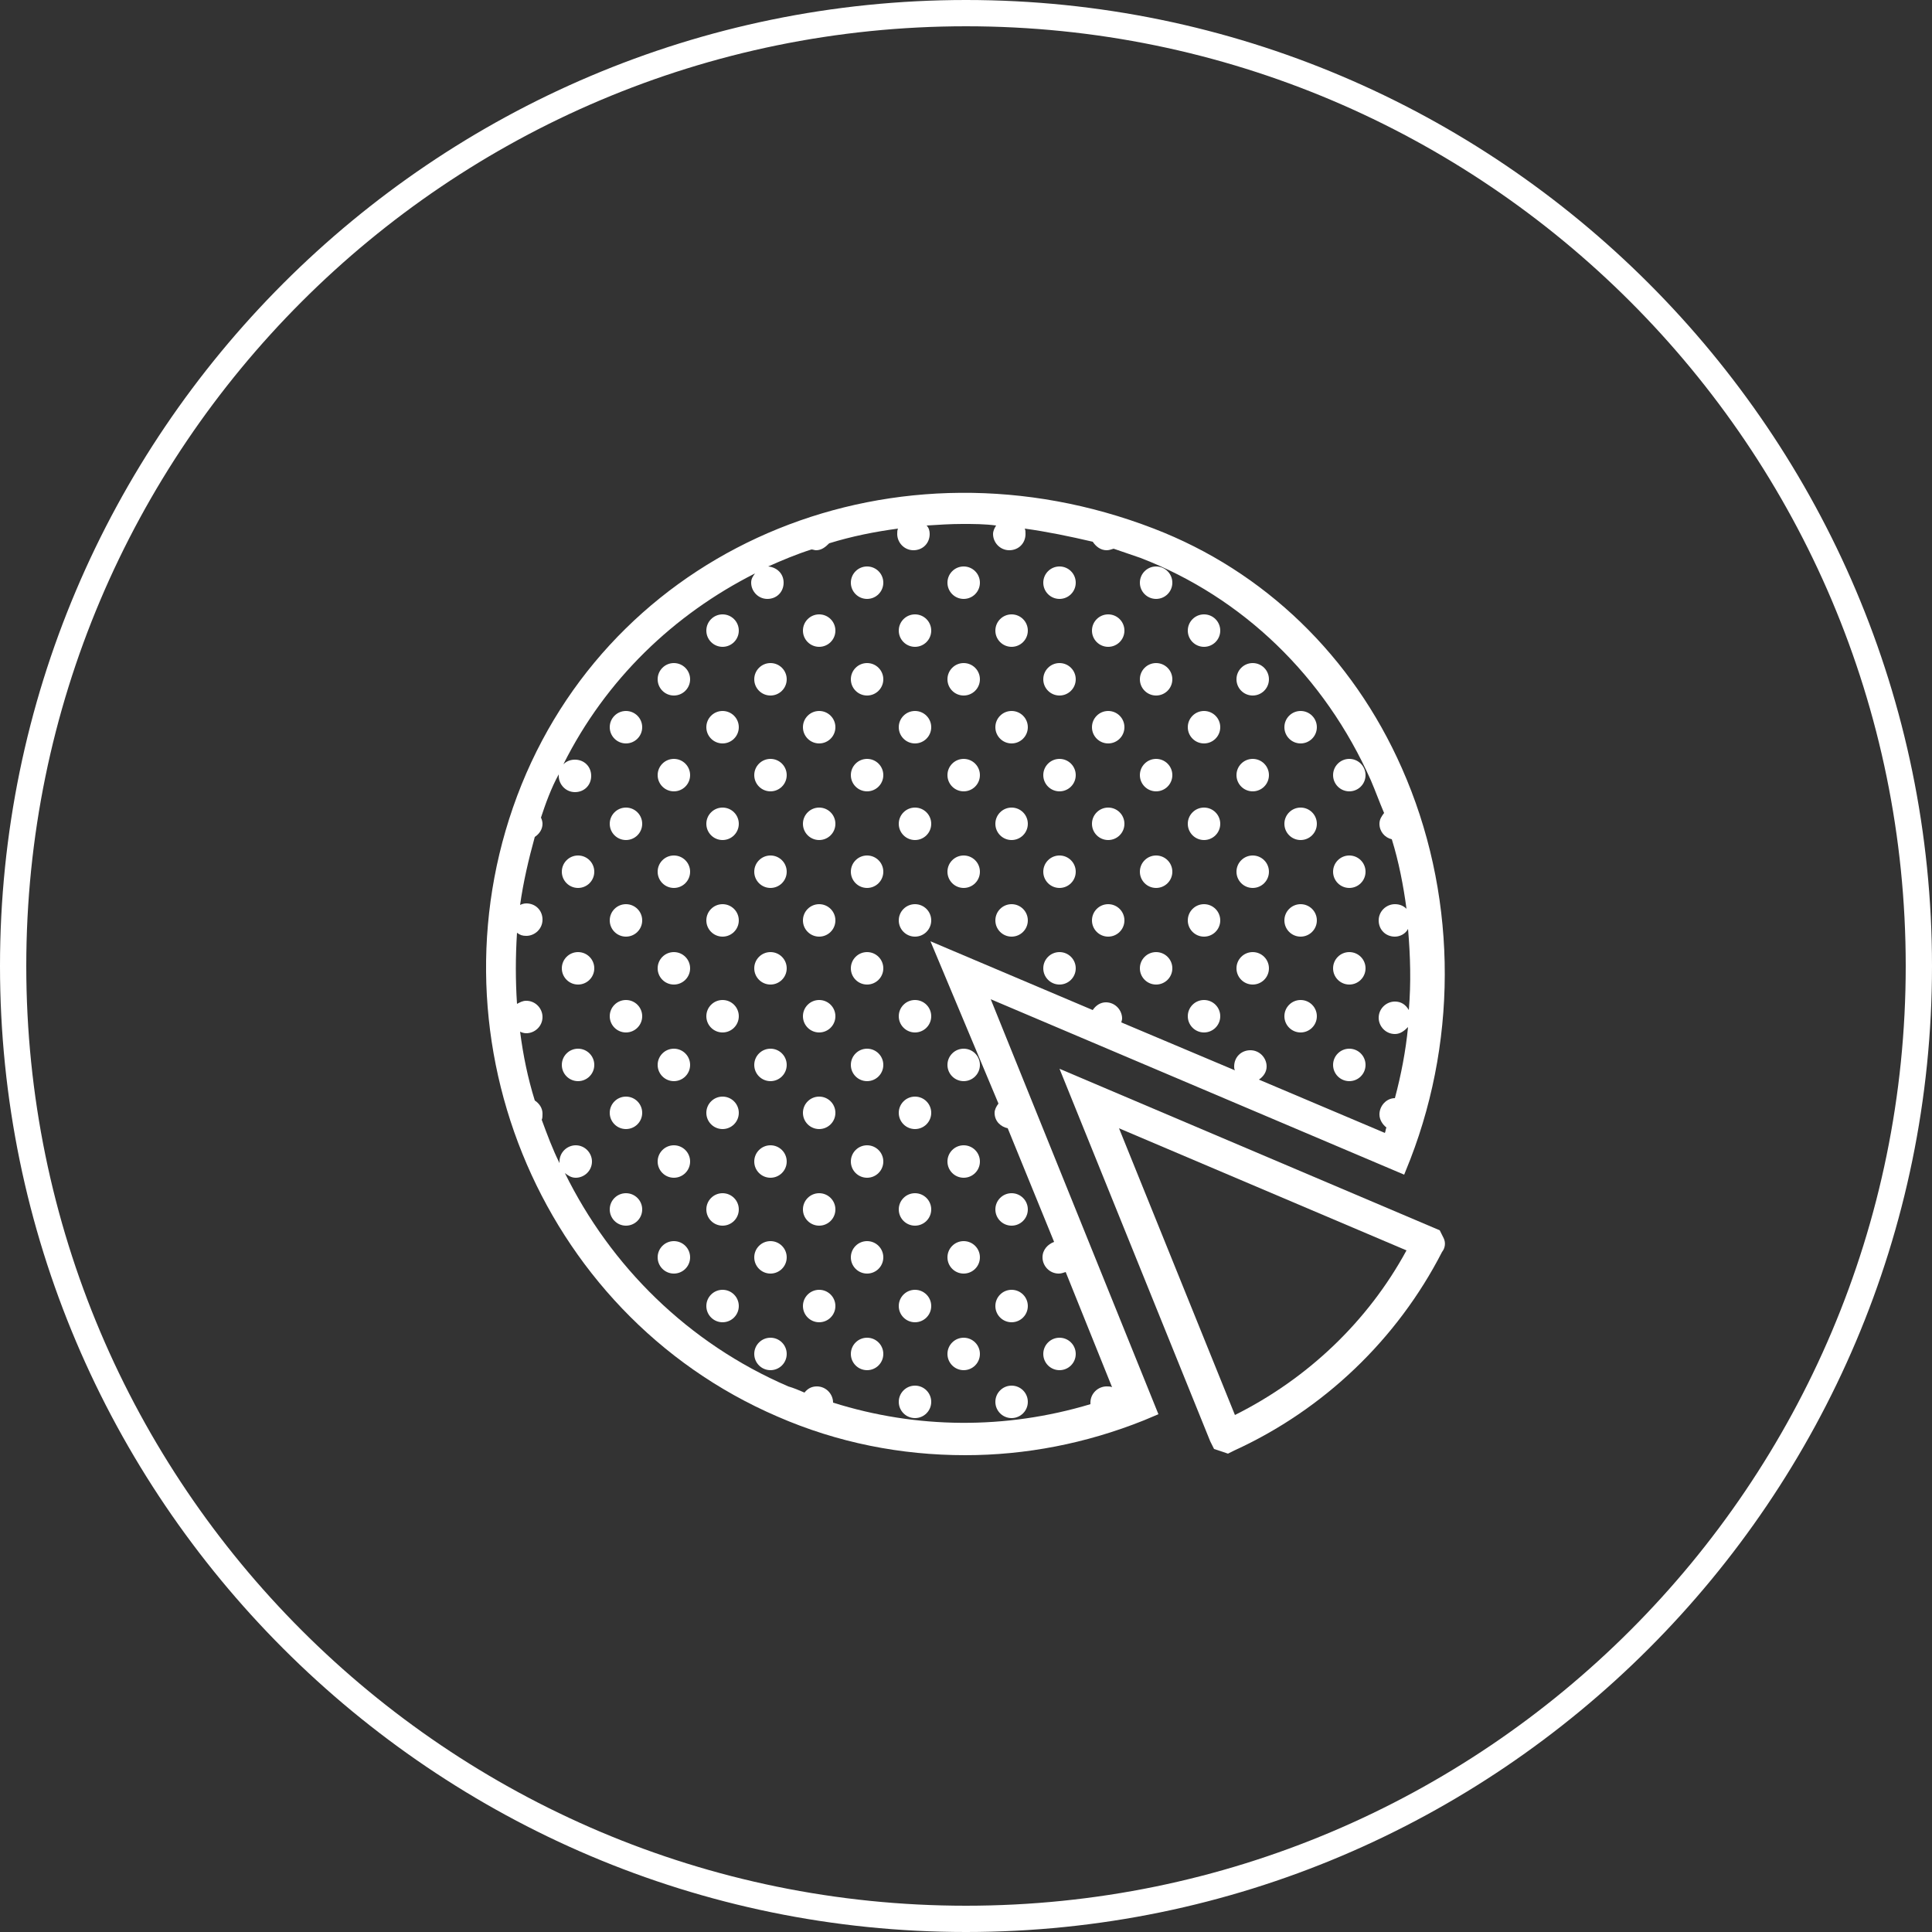 <?xml version="1.0" encoding="UTF-8"?> <!-- Generator: Adobe Illustrator 21.0.0, SVG Export Plug-In . SVG Version: 6.00 Build 0) --> <svg xmlns="http://www.w3.org/2000/svg" xmlns:xlink="http://www.w3.org/1999/xlink" id="Layer_1" x="0px" y="0px" viewBox="0 0 250 250" style="enable-background:new 0 0 250 250;" xml:space="preserve"><rect x="0" y="0" width="250" height="250" fill="#333333" stroke="none"/> <style type="text/css"> .st0{fill:#FFFFFF;} </style> <g> <path class="st0" d="M125,250C56.1,250,0,193.9,0,125C0,56.1,56.1,0,125,0c68.9,0,125,56.1,125,125C250,193.9,193.9,250,125,250z M125,3.4C57.9,3.4,3.4,57.9,3.4,125S57.9,246.6,125,246.6S246.6,192.1,246.6,125S192.1,3.4,125,3.4z"></path> </g> <g> <path class="st0" d="M181.7,152l0.8-2c6.3-16.3,5.9-34.8-1.1-50.6c-6.4-14.5-17.8-25.5-32.1-31c-33.2-12.8-69.1,1.8-81.8,33.1 c-12.8,31.7,2,68.4,33.1,81.8c7.8,3.4,16,5,24.3,5c7.8,0,15.6-1.5,23.1-4.5l1.9-0.8l-21.7-53.7L181.7,152z M129.2,142.8 c-0.3,0.4-0.5,0.8-0.5,1.2c0,1.1,0.8,1.8,1.7,2l6,14.7c-0.8,0.3-1.5,1-1.5,2c0,1.1,0.9,2.1,2.1,2.1c0.3,0,0.6-0.1,0.9-0.2l6,14.9 c-0.2-0.1-0.5-0.1-0.7-0.1c-1.1,0-2.1,0.9-2.1,2.1c0,0.1,0,0.1,0,0.2c-11,3.3-22.5,3.2-33.3-0.2v0c0-1.1-0.9-2.1-2.1-2.1 c-0.7,0-1.2,0.3-1.6,0.8c-0.7-0.3-1.4-0.6-2.1-0.8c-13-5.6-23-15.6-28.9-27.6c0.4,0.3,0.8,0.6,1.4,0.6c1.1,0,2.1-0.9,2.1-2.1 c0-1.1-0.9-2.1-2.1-2.1c-1.1,0-2.1,0.9-2.1,2.1c0,0,0,0.1,0,0.2c-0.9-1.8-1.6-3.7-2.3-5.6c0.1-0.2,0.1-0.5,0.1-0.8 c0-0.7-0.4-1.3-1-1.7c-0.9-2.9-1.5-5.8-1.9-8.9c0.2,0.1,0.5,0.2,0.8,0.2c1.1,0,2.1-0.9,2.1-2.1c0-1.1-0.9-2.1-2.1-2.1 c-0.5,0-0.8,0.2-1.2,0.4c-0.2-3-0.2-6.1,0-9.2c0.4,0.3,0.7,0.4,1.2,0.4c1.1,0,2.1-0.9,2.1-2.1s-0.9-2.1-2.1-2.1 c-0.3,0-0.6,0.1-0.8,0.2c0.4-2.9,1.1-5.9,1.9-8.8c0.6-0.4,1-1,1-1.7c0-0.3-0.1-0.6-0.2-0.8c0.3-0.9,0.6-1.8,1-2.8 c0.4-1,0.8-1.9,1.3-2.8c0,0.1,0,0.1,0,0.2c0,1.1,0.9,2.1,2.1,2.1s2.1-0.9,2.1-2.1s-0.9-2.1-2.1-2.1c-0.6,0-1.1,0.2-1.5,0.6 c5.5-11,14.3-19.4,24.8-24.7c-0.3,0.4-0.5,0.7-0.5,1.2c0,1.1,0.9,2.1,2.1,2.1s2.1-0.9,2.1-2.1s-0.9-2-2-2.1 c1.8-0.8,3.7-1.6,5.6-2.2c0.2,0,0.4,0.1,0.6,0.1c0.7,0,1.2-0.4,1.7-0.9c2.9-0.9,5.9-1.5,8.9-1.9c-0.1,0.2-0.1,0.5-0.1,0.7 c0,1.1,0.9,2.1,2.1,2.1s2.1-0.9,2.1-2.1c0-0.4-0.1-0.8-0.4-1.1c1.6-0.1,3.1-0.2,4.6-0.2c1.5,0,2.9,0,4.4,0.2 c-0.2,0.3-0.4,0.7-0.4,1.1c0,1.1,0.9,2.1,2.1,2.1s2.1-0.9,2.1-2.1c0-0.3,0-0.5-0.1-0.7c2.9,0.4,5.8,1,8.8,1.7 c0.4,0.6,1,1.1,1.8,1.1c0.3,0,0.6-0.1,0.9-0.2c1.2,0.4,2.3,0.8,3.5,1.2c13.2,5.1,23.8,15.3,29.8,28.8c0.6,1.4,1.1,2.8,1.7,4.2 c-0.3,0.4-0.6,0.8-0.6,1.4c0,1,0.7,1.8,1.6,2c0.9,2.9,1.5,6,1.9,9c-0.4-0.4-0.9-0.6-1.5-0.6c-1.1,0-2.1,0.9-2.1,2.1 s0.9,2.1,2.1,2.1c0.7,0,1.4-0.4,1.7-1c0.3,3.5,0.4,7,0.1,10.5c-0.4-0.7-1-1.1-1.8-1.1c-1.1,0-2.1,0.9-2.1,2.1 c0,1.1,0.9,2.1,2.1,2.1c0.7,0,1.2-0.4,1.7-0.9c-0.3,3.1-0.9,6.2-1.7,9.2c-1.1,0-2,1-2,2.1c0,0.7,0.4,1.3,0.9,1.7 c-0.1,0.2-0.1,0.5-0.2,0.7l-16.3-6.9c0.6-0.4,1-1,1-1.7c0-1.1-0.9-2.1-2.1-2.1s-2.1,0.9-2.1,2.1c0,0.2,0,0.3,0.1,0.5l-14.7-6.2 c0-0.1,0.1-0.3,0.1-0.5c0-1.1-0.9-2.1-2.1-2.1c-0.7,0-1.3,0.4-1.7,1l-21-8.9L129.2,142.8z"></path> <path class="st0" d="M186.8,160.2l-0.5-1l-49.2-20.9l19.5,48.2l0.5,1l1.8,0.6l0.8-0.4c11.6-5.3,21.1-14.4,26.9-25.7 C187,161.5,187.1,160.8,186.8,160.2z M159.8,183.1l-15-37.1l37.2,15.8C177,171,169.2,178.4,159.8,183.1z"></path> <circle class="st0" cx="112.2" cy="75.4" r="2.1"></circle> <circle class="st0" cx="118.4" cy="81.6" r="2.1"></circle> <circle class="st0" cx="124.7" cy="75.4" r="2.1"></circle> <circle class="st0" cx="106" cy="81.6" r="2.1"></circle> <circle class="st0" cx="93.5" cy="81.6" r="2.1"></circle> <circle class="st0" cx="130.9" cy="81.6" r="2.1"></circle> <circle class="st0" cx="137.1" cy="75.4" r="2.1"></circle> <circle class="st0" cx="149.6" cy="75.4" r="2.1"></circle> <circle class="st0" cx="112.2" cy="87.9" r="2.1"></circle> <circle class="st0" cx="124.7" cy="87.9" r="2.1"></circle> <circle class="st0" cx="99.7" cy="87.9" r="2.1"></circle> <circle class="st0" cx="87.2" cy="87.9" r="2.1"></circle> <circle class="st0" cx="162.1" cy="87.9" r="2.1"></circle> <circle class="st0" cx="137.1" cy="87.9" r="2.1"></circle> <circle class="st0" cx="149.6" cy="87.9" r="2.1"></circle> <circle class="st0" cx="143.4" cy="81.6" r="2.1"></circle> <circle class="st0" cx="155.8" cy="81.6" r="2.1"></circle> <circle class="st0" cx="112.2" cy="100.3" r="2.1"></circle> <circle class="st0" cx="118.4" cy="94.1" r="2.1"></circle> <circle class="st0" cx="118.4" cy="106.6" r="2.1"></circle> <circle class="st0" cx="124.7" cy="100.3" r="2.1"></circle> <circle class="st0" cx="99.7" cy="100.3" r="2.1"></circle> <circle class="st0" cx="106" cy="94.1" r="2.1"></circle> <circle class="st0" cx="106" cy="106.6" r="2.1"></circle> <circle class="st0" cx="87.2" cy="100.3" r="2.1"></circle> <circle class="st0" cx="81" cy="94.1" r="2.1"></circle> <circle class="st0" cx="93.5" cy="94.1" r="2.1"></circle> <circle class="st0" cx="81" cy="106.6" r="2.1"></circle> <circle class="st0" cx="93.5" cy="106.6" r="2.1"></circle> <circle class="st0" cx="174.6" cy="100.3" r="2.1"></circle> <circle class="st0" cx="162.1" cy="100.3" r="2.1"></circle> <circle class="st0" cx="168.3" cy="94.1" r="2.1"></circle> <circle class="st0" cx="168.3" cy="106.6" r="2.1"></circle> <circle class="st0" cx="130.9" cy="94.1" r="2.1"></circle> <circle class="st0" cx="130.9" cy="106.6" r="2.1"></circle> <circle class="st0" cx="137.1" cy="100.3" r="2.1"></circle> <circle class="st0" cx="149.6" cy="100.3" r="2.1"></circle> <circle class="st0" cx="112.2" cy="112.8" r="2.1"></circle> <circle class="st0" cx="124.7" cy="112.8" r="2.1"></circle> <circle class="st0" cx="99.7" cy="112.8" r="2.1"></circle> <circle class="st0" cx="74.8" cy="112.8" r="2.1"></circle> <circle class="st0" cx="87.2" cy="112.8" r="2.1"></circle> <circle class="st0" cx="174.6" cy="112.8" r="2.1"></circle> <circle class="st0" cx="162.1" cy="112.8" r="2.1"></circle> <circle class="st0" cx="137.1" cy="112.8" r="2.1"></circle> <circle class="st0" cx="149.6" cy="112.8" r="2.1"></circle> <circle class="st0" cx="143.4" cy="94.1" r="2.1"></circle> <circle class="st0" cx="155.8" cy="94.1" r="2.1"></circle> <circle class="st0" cx="143.4" cy="106.6" r="2.1"></circle> <circle class="st0" cx="155.8" cy="106.6" r="2.1"></circle> <circle class="st0" cx="112.2" cy="125.3" r="2.1"></circle> <circle class="st0" cx="118.4" cy="119.1" r="2.1"></circle> <circle class="st0" cx="118.4" cy="131.5" r="2.1"></circle> <circle class="st0" cx="99.7" cy="125.3" r="2.1"></circle> <circle class="st0" cx="106" cy="119.1" r="2.1"></circle> <circle class="st0" cx="106" cy="131.5" r="2.1"></circle> <circle class="st0" cx="74.8" cy="125.3" r="2.1"></circle> <circle class="st0" cx="87.2" cy="125.3" r="2.1"></circle> <circle class="st0" cx="81" cy="119.1" r="2.1"></circle> <circle class="st0" cx="93.5" cy="119.1" r="2.1"></circle> <circle class="st0" cx="81" cy="131.5" r="2.1"></circle> <circle class="st0" cx="93.5" cy="131.5" r="2.1"></circle> <circle class="st0" cx="174.6" cy="125.3" r="2.1"></circle> <circle class="st0" cx="162.1" cy="125.3" r="2.1"></circle> <circle class="st0" cx="168.3" cy="119.1" r="2.1"></circle> <circle class="st0" cx="168.3" cy="131.5" r="2.1"></circle> <circle class="st0" cx="130.9" cy="119.1" r="2.1"></circle> <circle class="st0" cx="137.1" cy="125.3" r="2.1"></circle> <circle class="st0" cx="149.6" cy="125.3" r="2.1"></circle> <circle class="st0" cx="112.2" cy="137.8" r="2.1"></circle> <circle class="st0" cx="124.7" cy="137.8" r="2.1"></circle> <circle class="st0" cx="99.7" cy="137.8" r="2.1"></circle> <circle class="st0" cx="74.8" cy="137.8" r="2.1"></circle> <circle class="st0" cx="87.2" cy="137.8" r="2.1"></circle> <circle class="st0" cx="174.6" cy="137.8" r="2.1"></circle> <circle class="st0" cx="143.4" cy="119.1" r="2.1"></circle> <circle class="st0" cx="155.8" cy="119.1" r="2.1"></circle> <circle class="st0" cx="155.8" cy="131.5" r="2.1"></circle> <circle class="st0" cx="112.2" cy="150.3" r="2.1"></circle> <circle class="st0" cx="118.4" cy="144" r="2.1"></circle> <circle class="st0" cx="118.4" cy="156.5" r="2.1"></circle> <circle class="st0" cx="124.7" cy="150.3" r="2.1"></circle> <circle class="st0" cx="99.7" cy="150.3" r="2.1"></circle> <circle class="st0" cx="106" cy="144" r="2.1"></circle> <circle class="st0" cx="106" cy="156.5" r="2.1"></circle> <circle class="st0" cx="87.2" cy="150.3" r="2.1"></circle> <circle class="st0" cx="81" cy="144" r="2.1"></circle> <circle class="st0" cx="93.5" cy="144" r="2.1"></circle> <circle class="st0" cx="81" cy="156.5" r="2.1"></circle> <circle class="st0" cx="93.5" cy="156.5" r="2.1"></circle> <circle class="st0" cx="130.9" cy="156.5" r="2.1"></circle> <circle class="st0" cx="112.2" cy="162.7" r="2.1"></circle> <circle class="st0" cx="124.7" cy="162.7" r="2.1"></circle> <circle class="st0" cx="99.7" cy="162.7" r="2.1"></circle> <circle class="st0" cx="87.2" cy="162.7" r="2.1"></circle> <circle class="st0" cx="112.2" cy="175.2" r="2.1"></circle> <circle class="st0" cx="118.4" cy="169" r="2.1"></circle> <circle class="st0" cx="118.4" cy="181.4" r="2.1"></circle> <circle class="st0" cx="124.7" cy="175.2" r="2.1"></circle> <circle class="st0" cx="99.7" cy="175.2" r="2.1"></circle> <circle class="st0" cx="106" cy="169" r="2.1"></circle> <circle class="st0" cx="93.5" cy="169" r="2.1"></circle> <circle class="st0" cx="130.9" cy="169" r="2.1"></circle> <circle class="st0" cx="130.9" cy="181.4" r="2.1"></circle> <circle class="st0" cx="137.1" cy="175.2" r="2.1"></circle> </g> </svg> 